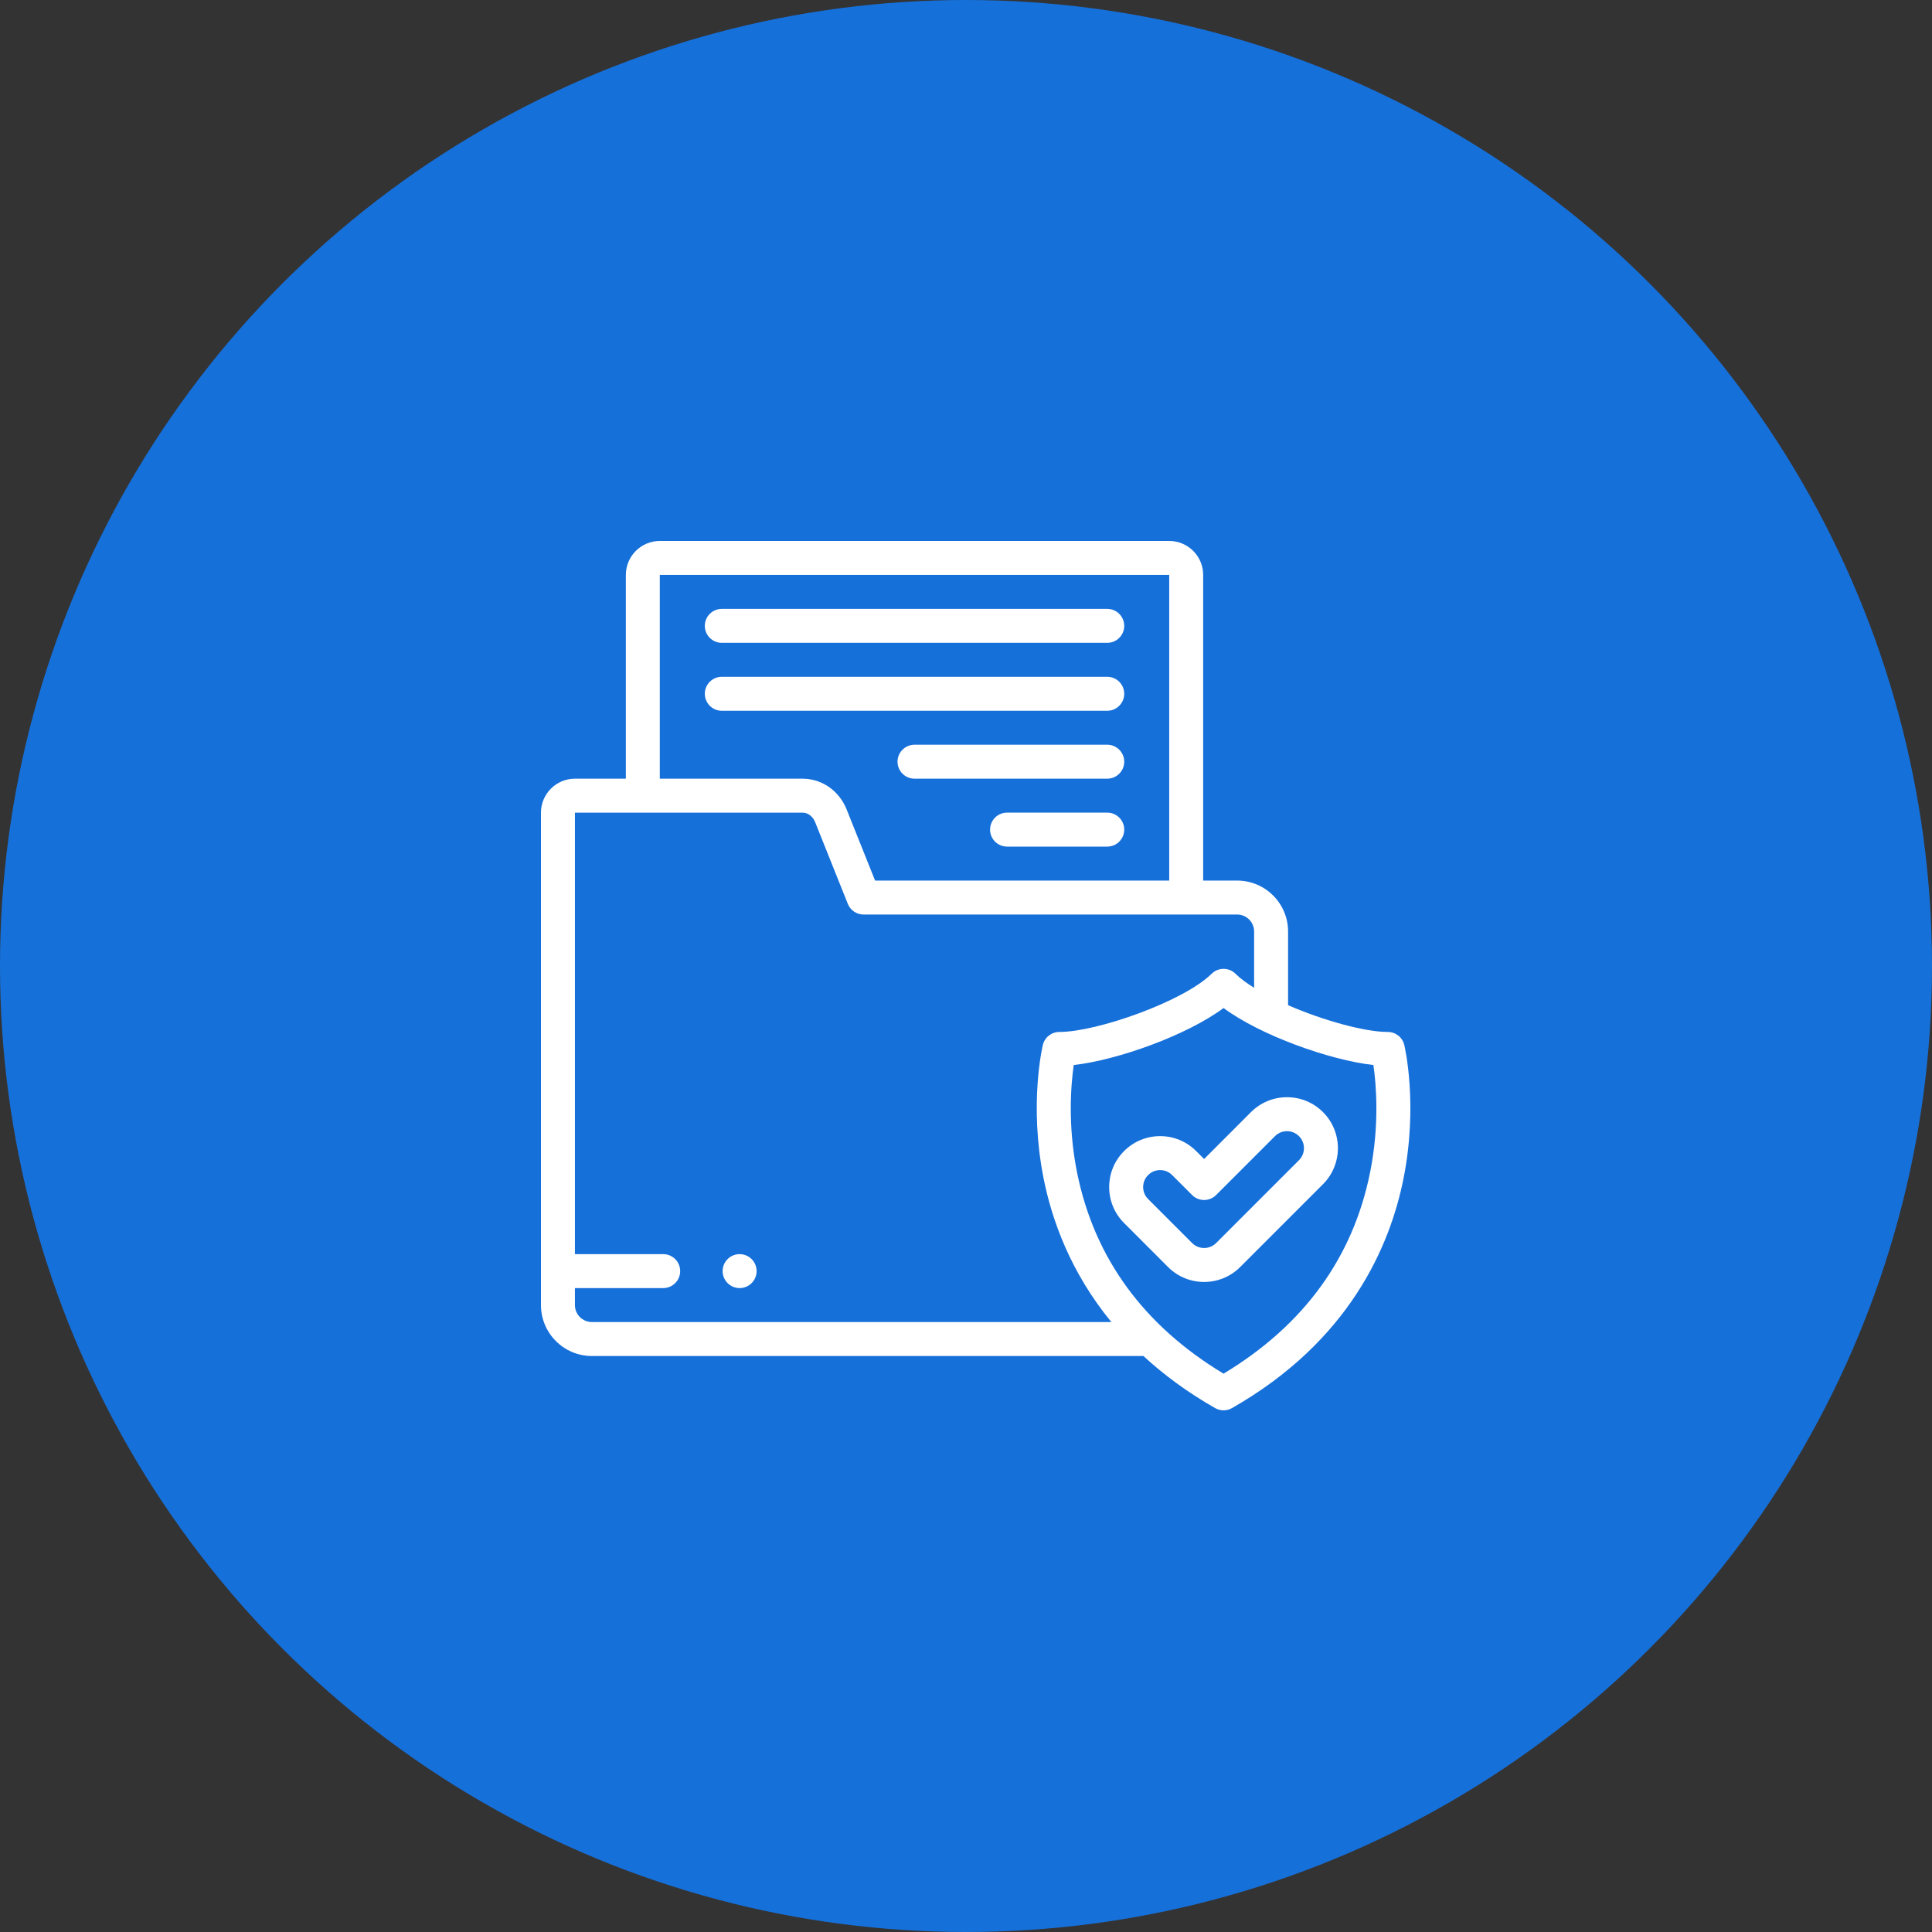 <?xml version="1.0" encoding="UTF-8"?> <svg xmlns="http://www.w3.org/2000/svg" width="100" height="100" viewBox="0 0 100 100" fill="none"><rect x="0" y="0" width="100" height="100" fill="#333333" stroke="none"/> <circle cx="50" cy="50" r="50" fill="#1670DA"></circle> <path d="M72.686 54.089C72.592 53.693 72.238 53.414 71.831 53.414C70.634 53.414 68.487 52.818 66.671 52.029V48.215C66.671 46.761 65.488 45.578 64.034 45.578H62.276V29.758C62.276 28.788 61.488 28 60.519 28H34.152C33.183 28 32.394 28.788 32.394 29.758V40.305H29.758C28.788 40.305 28 41.093 28 42.063V67.55C28 69.004 29.183 70.187 30.637 70.187H59.184C60.218 71.142 61.443 72.054 62.896 72.883C63.031 72.96 63.181 72.999 63.331 72.999C63.482 72.999 63.632 72.96 63.767 72.883C69.85 69.411 71.955 64.492 72.65 60.976C73.401 57.175 72.715 54.214 72.686 54.089V54.089ZM34.152 29.758H60.519V45.578H45.294L43.821 41.895C43.434 40.929 42.541 40.305 41.546 40.305H34.152V29.758ZM29.758 67.55V66.671H34.328C34.813 66.671 35.206 66.278 35.206 65.792C35.206 65.307 34.813 64.914 34.328 64.914H29.758V42.063H41.546C41.856 42.063 42.092 42.306 42.189 42.548L43.883 46.783C44.016 47.117 44.34 47.336 44.699 47.336H64.034C64.519 47.336 64.913 47.73 64.913 48.215V51.128C64.524 50.887 64.192 50.642 63.949 50.402C63.607 50.063 63.056 50.063 62.713 50.402C61.272 51.827 56.785 53.414 54.832 53.414C54.425 53.414 54.071 53.693 53.977 54.089C53.947 54.214 53.262 57.175 54.013 60.976C54.443 63.148 55.411 65.857 57.524 68.429H30.637C30.152 68.429 29.758 68.035 29.758 67.55ZM70.925 60.635C70.048 65.073 67.494 68.592 63.331 71.101C59.192 68.606 56.643 65.11 55.752 60.705C55.253 58.239 55.433 56.131 55.577 55.126C57.845 54.87 61.426 53.59 63.331 52.175C65.237 53.59 68.82 54.871 71.087 55.126C71.231 56.118 71.409 58.186 70.925 60.635V60.635Z" fill="white"></path> <path d="M37.36 33.273H57.311C57.796 33.273 58.19 32.88 58.19 32.395C58.19 31.909 57.796 31.516 57.311 31.516H37.36C36.875 31.516 36.481 31.909 36.481 32.395C36.481 32.88 36.875 33.273 37.36 33.273Z" fill="white"></path> <path d="M58.19 35.91C58.19 35.425 57.796 35.031 57.311 35.031H37.36C36.875 35.031 36.481 35.425 36.481 35.91C36.481 36.395 36.875 36.789 37.36 36.789H57.311C57.796 36.789 58.19 36.395 58.19 35.91Z" fill="white"></path> <path d="M57.311 38.547H47.335C46.85 38.547 46.456 38.94 46.456 39.425C46.456 39.911 46.85 40.304 47.335 40.304H57.311C57.796 40.304 58.19 39.911 58.19 39.425C58.19 38.94 57.796 38.547 57.311 38.547Z" fill="white"></path> <path d="M57.311 42.062H52.125C51.64 42.062 51.246 42.456 51.246 42.941C51.246 43.426 51.64 43.82 52.125 43.82H57.311C57.796 43.82 58.19 43.426 58.19 42.941C58.19 42.456 57.796 42.062 57.311 42.062Z" fill="white"></path> <path d="M66.615 56.792C65.91 56.792 65.248 57.066 64.75 57.564L62.325 59.99L61.912 59.578C61.414 59.08 60.752 58.806 60.048 58.806C59.344 58.806 58.682 59.08 58.184 59.578C57.686 60.076 57.411 60.738 57.411 61.442C57.411 62.146 57.686 62.808 58.184 63.306L60.46 65.583C60.974 66.097 61.649 66.354 62.324 66.354C62.999 66.354 63.675 66.097 64.189 65.583L68.479 61.293C69.507 60.265 69.507 58.592 68.479 57.564C67.981 57.066 67.319 56.792 66.615 56.792V56.792ZM67.236 60.05L62.946 64.34C62.603 64.682 62.046 64.682 61.703 64.34L59.427 62.063C59.261 61.897 59.169 61.677 59.169 61.442C59.169 61.207 59.261 60.987 59.427 60.821C59.593 60.655 59.813 60.563 60.048 60.563C60.283 60.563 60.503 60.655 60.669 60.821L61.703 61.854C61.868 62.019 62.091 62.112 62.325 62.112C62.557 62.112 62.781 62.019 62.946 61.854L65.993 58.807C66.159 58.641 66.38 58.55 66.614 58.55C66.849 58.55 67.07 58.641 67.236 58.807C67.578 59.15 67.578 59.707 67.236 60.05V60.05Z" fill="white"></path> <path d="M38.282 64.914C37.797 64.914 37.403 65.307 37.403 65.793C37.403 66.278 37.797 66.671 38.282 66.671H38.283C38.768 66.671 39.162 66.278 39.162 65.793C39.162 65.307 38.768 64.914 38.282 64.914Z" fill="white"></path> </svg> 